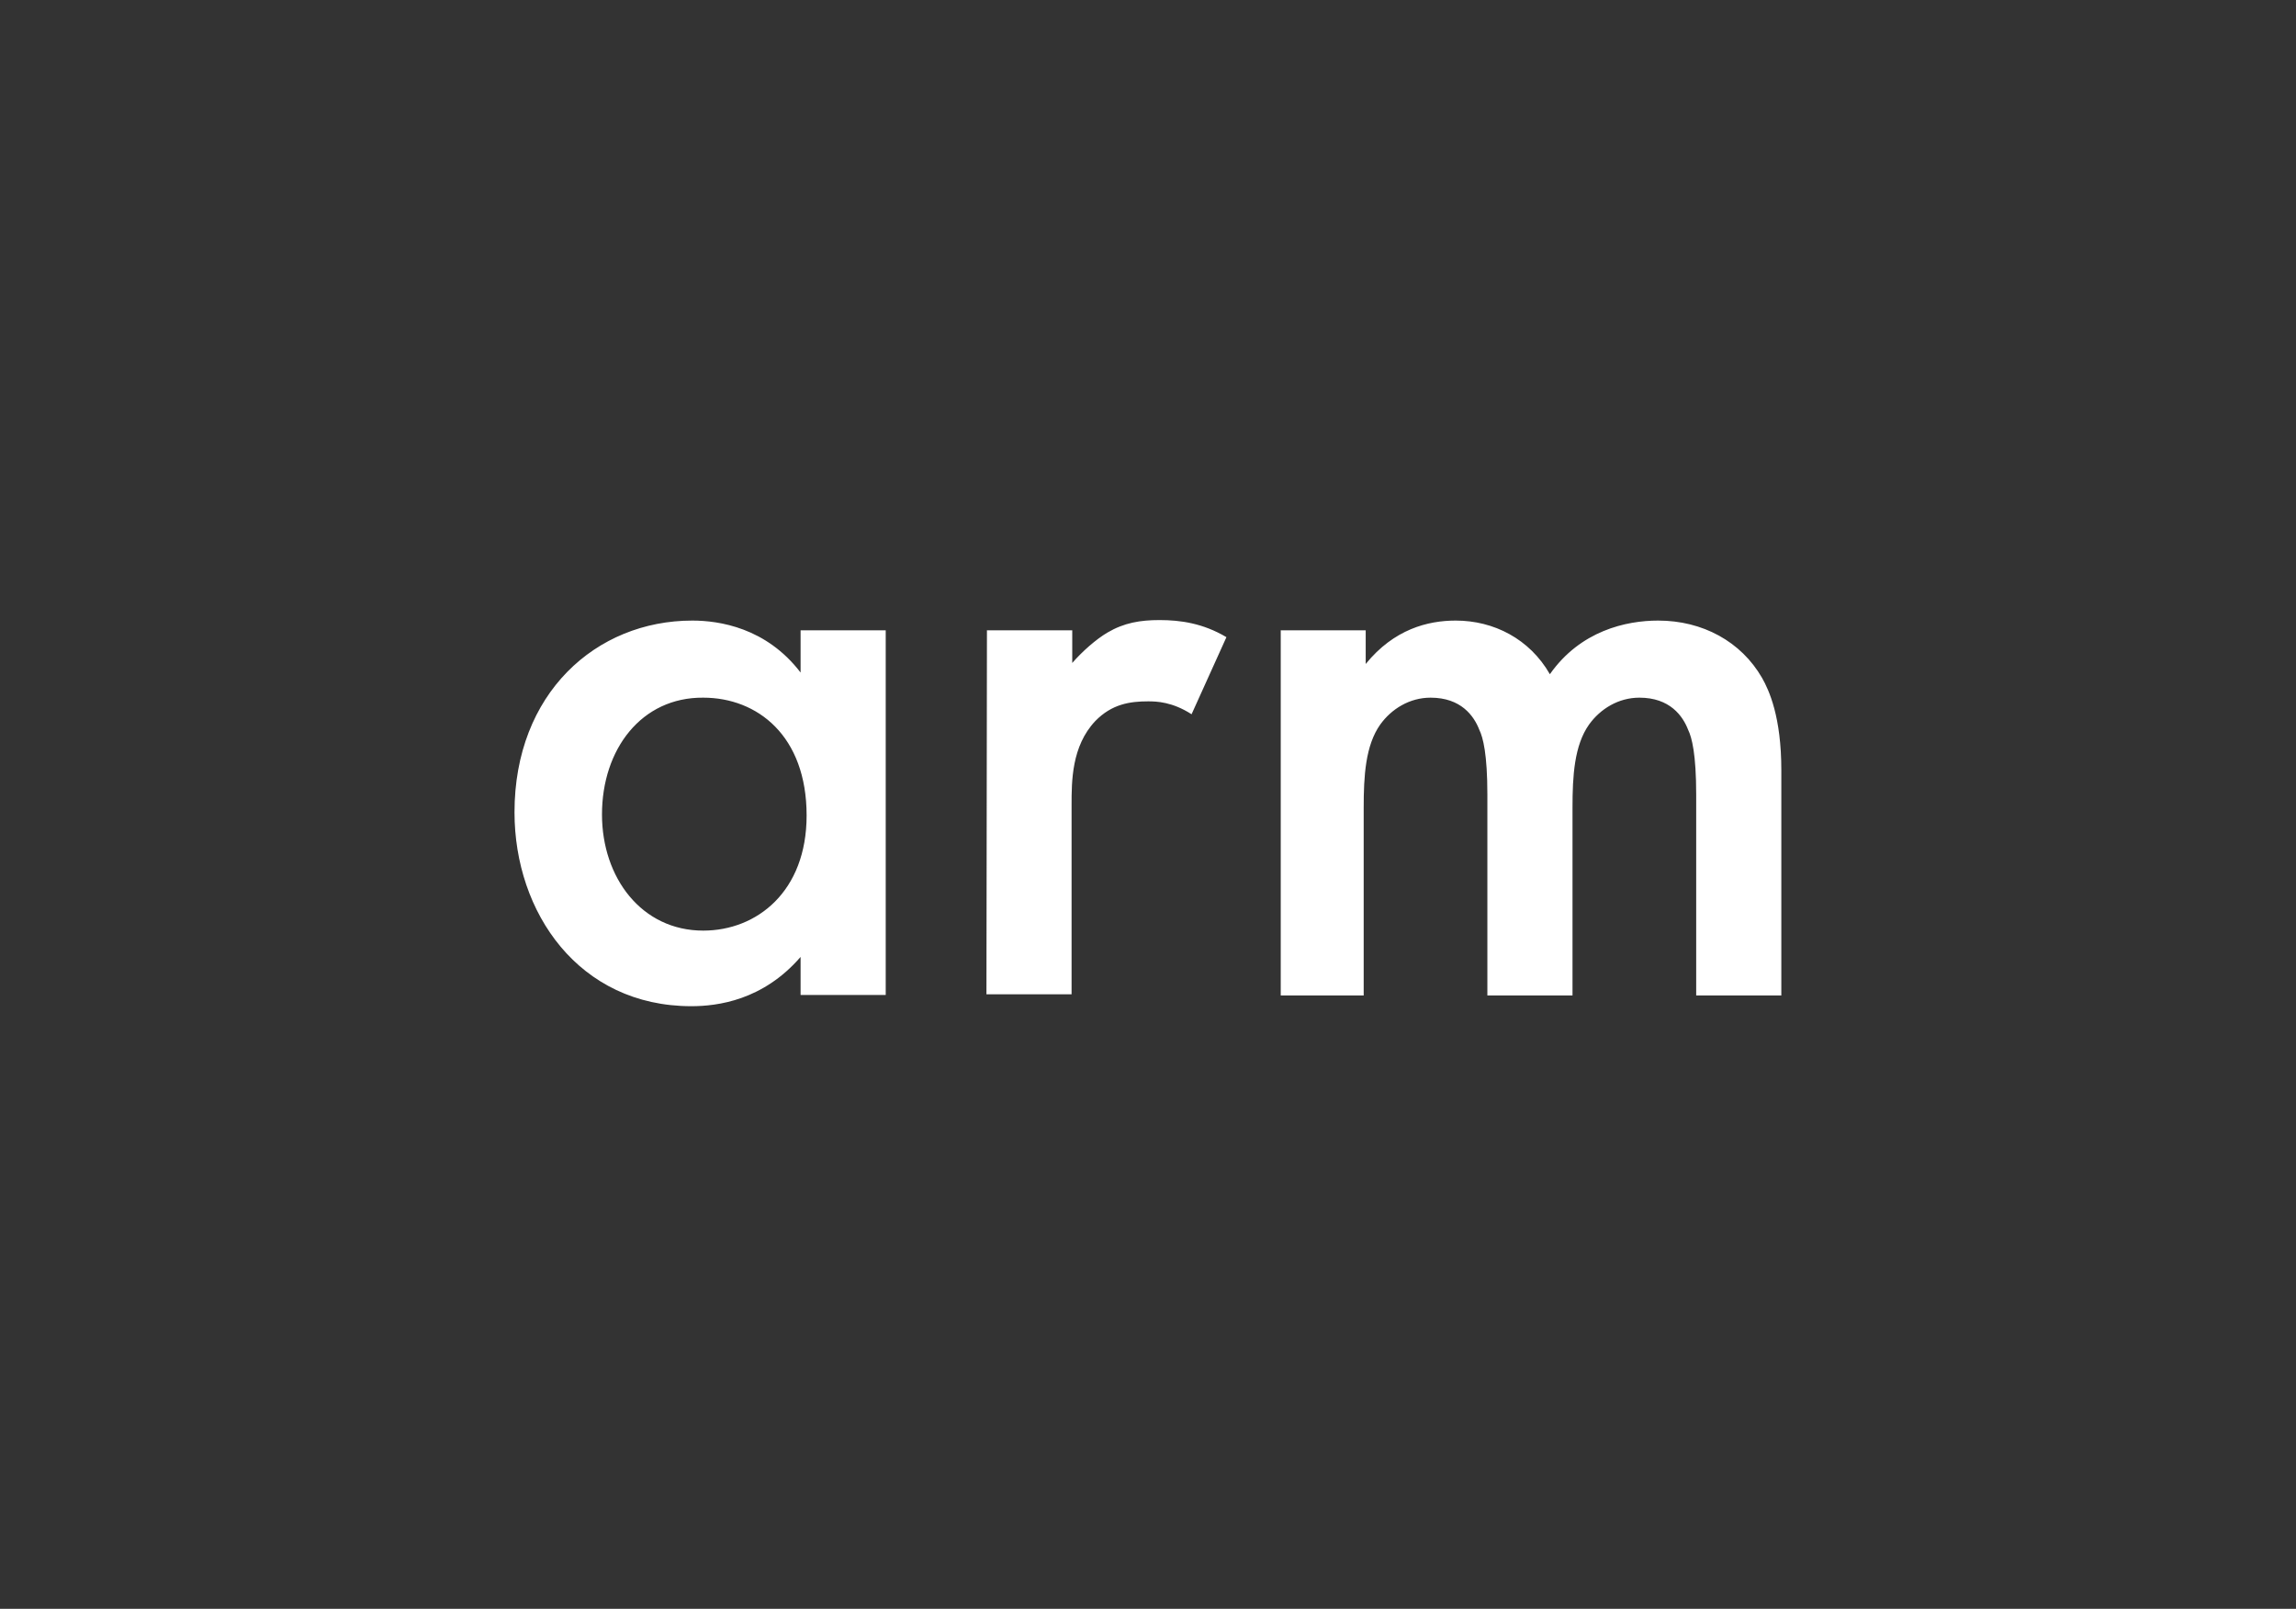 <?xml version="1.0" encoding="UTF-8"?><svg xmlns="http://www.w3.org/2000/svg" id="uuid-2d24adbd-3fb6-4f80-abc9-f05097ec7236" viewBox="0 0 137 96"><rect x="0" y="0" width="137" height="96" fill="#333333" stroke="none"/><path d="M47.77,37.61h5.08v21.76h-5.08v-2.27c-2.24,2.59-4.95,2.94-6.52,2.94-6.71,0-10.55-5.59-10.55-11.57,0-7.09,4.86-11.44,10.61-11.44,1.6,0,4.41.42,6.46,3.1v-2.52h0ZM35.92,48.6c0,3.77,2.36,6.93,6.04,6.93,3.2,0,6.17-2.33,6.17-6.87,0-4.76-2.94-7.03-6.17-7.03-3.68-.03-6.04,3.07-6.04,6.97ZM58.9,37.61h5.08v1.95c.58-.67,1.41-1.41,2.11-1.82.99-.58,1.95-.74,3.1-.74,1.25,0,2.59.19,3.99,1.02l-2.08,4.6c-1.15-.74-2.08-.77-2.59-.77-1.09,0-2.17.16-3.16,1.18-1.41,1.5-1.41,3.58-1.41,5.02v11.28h-5.08l.03-21.73h0ZM76.41,37.61h5.08v2.01c1.69-2.08,3.71-2.59,5.37-2.59,2.27,0,4.41,1.09,5.62,3.2,1.82-2.59,4.54-3.2,6.46-3.2,2.65,0,4.95,1.25,6.2,3.42.42.74,1.15,2.33,1.15,5.5v13.45h-5.08v-11.98c0-2.43-.26-3.42-.48-3.87-.32-.83-1.09-1.92-2.91-1.92-1.25,0-2.33.67-3,1.6-.89,1.25-.99,3.1-.99,4.95v11.22h-5.08v-11.98c0-2.43-.26-3.42-.48-3.87-.32-.83-1.09-1.92-2.91-1.92-1.25,0-2.33.67-3,1.6-.89,1.25-.99,3.1-.99,4.95v11.22h-4.95v-21.8Z" style="fill:#fff;"/><rect width="137" height="96" style="fill:none;"/></svg>